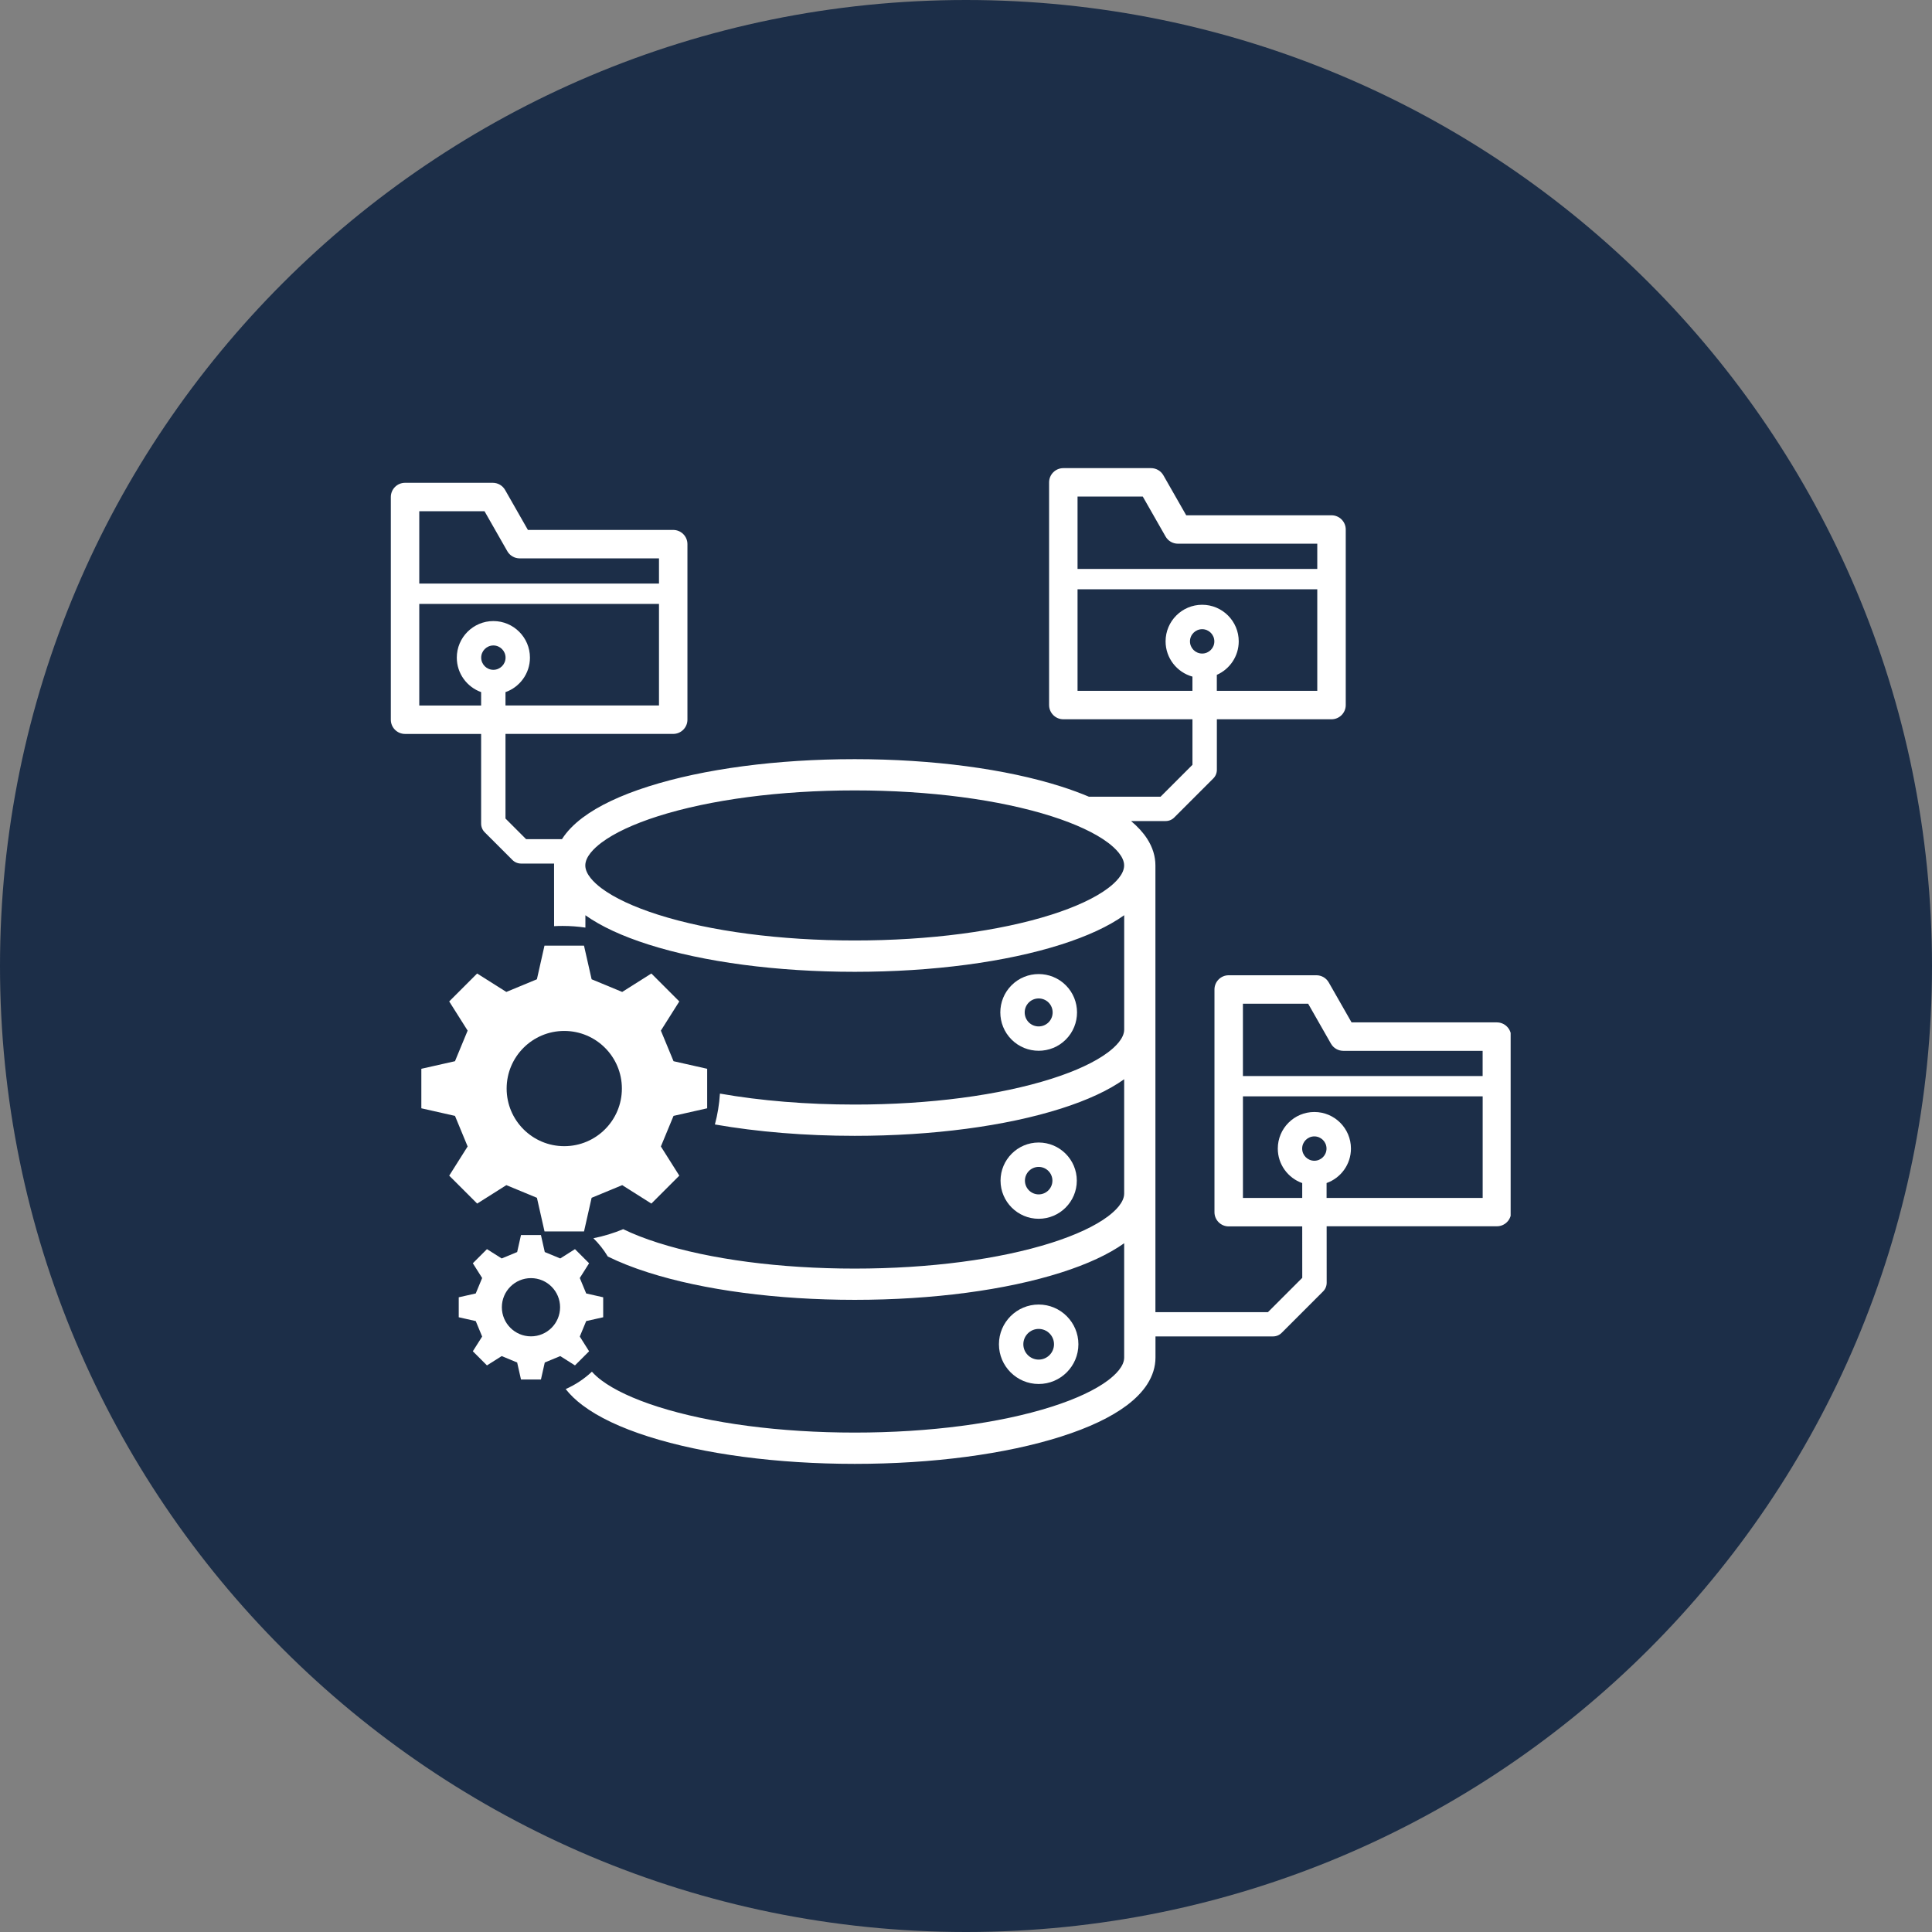 <svg xmlns="http://www.w3.org/2000/svg" xmlns:xlink="http://www.w3.org/1999/xlink" width="1080" viewBox="0 0 810 810" height="1080" preserveAspectRatio="xMidYMid meet"><rect x="0" y="0" width="810" height="810" fill="#808080" stroke="none"/><defs><clipPath id="26af2d869a"><path d="M 405 0 C 181.324 0 0 181.324 0 405 C 0 628.676 181.324 810 405 810 C 628.676 810 810 628.676 810 405 C 810 181.324 628.676 0 405 0 Z M 405 0 " clip-rule="nonzero"></path></clipPath><clipPath id="60a3a050e9"><path d="M 163.844 196.266 L 633.344 196.266 L 633.344 614 L 163.844 614 Z M 163.844 196.266 " clip-rule="nonzero"></path></clipPath></defs><g clip-path="url(#26af2d869a)"><rect x="-81" width="972" fill="#1c2e48" y="-81" height="972" fill-opacity="1"></rect></g><path fill="#ffffff" d="M 446.848 435.836 C 453.117 429.566 453.117 419.352 446.848 413.082 C 440.574 406.812 430.363 406.812 424.094 413.082 C 417.82 419.352 417.82 429.566 424.094 435.836 C 427.234 438.977 431.352 440.539 435.469 440.539 C 439.586 440.539 443.719 438.977 446.848 435.836 Z M 431.324 420.312 C 432.473 419.164 433.973 418.602 435.469 418.602 C 436.965 418.602 438.477 419.176 439.613 420.312 C 441.898 422.598 441.898 426.328 439.613 428.617 C 437.328 430.902 433.598 430.902 431.312 428.617 C 429.039 426.316 429.039 422.598 431.324 420.312 Z M 431.324 420.312 " fill-opacity="1" fill-rule="nonzero"></path><path fill="#ffffff" d="M 451.457 494.992 C 451.457 486.168 444.277 479.004 435.469 479.004 C 426.645 479.004 419.48 486.184 419.48 494.992 C 419.48 503.801 426.66 510.98 435.469 510.98 C 444.293 510.98 451.457 503.801 451.457 494.992 Z M 429.707 494.992 C 429.707 491.809 432.301 489.23 435.469 489.23 C 438.652 489.23 441.23 491.824 441.23 494.992 C 441.23 498.172 438.637 500.754 435.469 500.754 C 432.289 500.754 429.707 498.16 429.707 494.992 Z M 429.707 494.992 " fill-opacity="1" fill-rule="nonzero"></path><path fill="#ffffff" d="M 452.125 563.586 C 452.125 554.402 444.652 546.93 435.469 546.93 C 426.285 546.93 418.812 554.402 418.812 563.586 C 418.812 572.773 426.285 580.246 435.469 580.246 C 444.652 580.246 452.125 572.773 452.125 563.586 Z M 429.039 563.586 C 429.039 560.043 431.926 557.156 435.469 557.156 C 439.012 557.156 441.898 560.043 441.898 563.586 C 441.898 567.129 439.012 570.02 435.469 570.02 C 431.926 570.02 429.039 567.129 429.039 563.586 Z M 429.039 563.586 " fill-opacity="1" fill-rule="nonzero"></path><g clip-path="url(#60a3a050e9)"><path fill="#ffffff" d="M 627.566 428.641 L 566.645 428.641 L 557.086 411.891 C 556.027 410.031 554.051 408.883 551.91 408.883 L 515.133 408.883 C 511.844 408.883 509.172 411.559 509.172 414.844 L 509.172 508.215 C 509.172 511.504 511.844 514.176 515.133 514.176 L 545.961 514.176 L 545.977 535.738 L 531.59 550.125 L 484.414 550.125 L 484.414 362.855 C 484.414 358.992 483.25 355.219 480.938 351.637 C 479.277 349.07 477.02 346.586 474.199 344.23 L 488.703 344.23 C 490.055 344.23 491.363 343.695 492.312 342.734 L 508.676 326.371 C 509.641 325.406 510.176 324.113 510.176 322.762 L 510.176 301.559 L 558.25 301.559 C 561.539 301.559 564.211 298.883 564.211 295.594 L 564.211 222 C 564.211 218.711 561.539 216.039 558.25 216.039 L 497.328 216.039 L 487.754 199.273 C 486.699 197.414 484.719 196.266 482.582 196.266 L 445.805 196.266 C 442.516 196.266 439.84 198.938 439.84 202.227 L 439.84 295.594 C 439.84 298.883 442.516 301.559 445.805 301.559 L 499.945 301.559 L 499.945 320.648 L 486.578 334.02 L 456.523 334.02 C 452.941 332.508 449.051 331.078 444.828 329.727 C 421.633 322.348 390.91 318.281 358.332 318.281 C 325.75 318.281 295.031 322.348 271.836 329.727 C 260.148 333.441 250.887 337.84 244.27 342.812 C 240.59 345.582 237.719 348.551 235.727 351.637 C 235.684 351.691 235.66 351.758 235.617 351.812 L 220.566 351.812 L 211.93 343.176 L 211.93 307.695 L 282.25 307.695 C 285.539 307.695 288.211 305.02 288.211 301.73 L 288.211 228.137 C 288.211 224.848 285.539 222.176 282.25 222.176 L 221.328 222.176 L 211.77 205.422 C 210.711 203.566 208.734 202.414 206.594 202.414 L 169.816 202.414 C 166.527 202.414 163.855 205.09 163.855 208.379 L 163.855 301.746 C 163.855 305.035 166.527 307.707 169.816 307.707 L 201.715 307.707 L 201.715 345.312 C 201.715 346.664 202.25 347.977 203.211 348.926 L 214.844 360.555 C 215.805 361.516 217.102 362.051 218.453 362.051 L 232.305 362.051 C 232.289 362.32 232.289 362.602 232.289 362.867 L 232.305 388.297 C 233.48 388.227 234.656 388.203 235.844 388.203 C 239.109 388.203 242.301 388.441 245.43 388.898 L 245.43 383.723 C 251.953 388.363 260.832 392.48 271.875 395.996 C 295.07 403.375 325.793 407.438 358.371 407.438 C 390.949 407.438 421.672 403.375 444.867 395.996 C 455.91 392.48 464.801 388.363 471.324 383.711 L 471.324 431.637 C 471.324 435.328 467.633 438.871 464.547 441.195 C 459.199 445.219 451.016 449.043 440.883 452.266 C 418.934 459.242 389.629 463.094 358.371 463.094 C 338.238 463.094 318.906 461.504 301.836 458.496 C 301.555 462.945 300.844 467.266 299.723 471.438 C 317.527 474.551 337.57 476.207 358.359 476.207 C 390.938 476.207 421.66 472.145 444.855 464.766 C 455.898 461.25 464.785 457.133 471.312 452.48 L 471.312 500.406 C 471.312 504.098 467.621 507.641 464.531 509.965 C 459.184 513.988 451.004 517.812 440.871 521.035 C 418.918 528.012 389.613 531.863 358.359 531.863 C 327.086 531.863 297.785 528.012 275.844 521.035 C 270.379 519.297 265.473 517.371 261.273 515.34 C 257.289 516.996 253.117 518.281 248.785 519.137 C 251.113 521.422 253.145 523.988 254.828 526.797 C 259.75 529.23 265.445 531.488 271.859 533.52 C 295.055 540.902 325.777 544.965 358.359 544.965 C 390.938 544.965 421.66 540.902 444.855 533.52 C 455.898 530.004 464.785 525.887 471.312 521.234 L 471.312 569.164 C 471.312 572.852 467.621 576.395 464.531 578.723 C 459.184 582.746 451.004 586.57 440.871 589.789 C 418.918 596.77 389.613 600.617 358.359 600.617 C 327.086 600.617 297.785 596.77 275.844 589.789 C 265.727 586.57 257.543 582.746 252.184 578.723 C 250.832 577.703 249.375 576.461 248.16 575.086 C 244.965 578.094 241.246 580.578 237.168 582.371 C 239.027 584.75 241.406 587.051 244.293 589.203 C 250.898 594.176 260.176 598.574 271.859 602.289 C 295.055 609.668 325.777 613.734 358.359 613.734 C 390.938 613.734 421.66 609.668 444.855 602.289 C 456.539 598.574 465.805 594.176 472.422 589.203 C 476.098 586.434 478.973 583.469 480.965 580.379 C 483.262 576.797 484.438 573.027 484.438 569.164 L 484.438 560.297 L 533.73 560.297 C 535.082 560.297 536.391 559.766 537.34 558.801 L 554.719 541.422 C 555.68 540.461 556.215 539.164 556.215 537.801 L 556.203 514.121 L 627.594 514.121 C 630.883 514.121 633.555 511.449 633.555 508.16 L 633.555 434.566 C 633.527 431.316 630.867 428.641 627.566 428.641 Z M 451.766 208.191 L 479.117 208.191 L 488.676 224.941 C 489.734 226.801 491.711 227.949 493.852 227.949 L 552.273 227.949 L 552.273 238.523 L 451.766 238.523 Z M 451.766 289.633 L 451.766 247.055 L 552.273 247.055 L 552.273 289.633 L 510.16 289.633 L 510.16 282.934 C 515.562 280.555 519.344 275.156 519.344 268.883 C 519.344 260.422 512.461 253.551 504.012 253.551 C 495.547 253.551 488.676 260.438 488.676 268.883 C 488.676 275.93 493.449 281.879 499.934 283.672 L 499.934 289.633 Z M 504.012 274.004 C 501.191 274.004 498.902 271.707 498.902 268.898 C 498.902 266.078 501.203 263.793 504.012 263.793 C 506.832 263.793 509.117 266.09 509.117 268.898 C 509.133 271.707 506.832 274.004 504.012 274.004 Z M 175.781 214.328 L 203.133 214.328 L 212.691 231.09 C 213.746 232.949 215.727 234.098 217.863 234.098 L 276.285 234.098 L 276.285 244.672 L 175.781 244.672 Z M 175.781 295.77 L 175.781 253.191 L 276.285 253.191 L 276.285 295.77 L 211.93 295.77 L 211.93 290.18 C 217.891 288.082 222.184 282.387 222.184 275.715 C 222.184 267.254 215.297 260.383 206.848 260.383 C 198.398 260.383 191.516 267.266 191.516 275.715 C 191.516 282.375 195.777 288.043 201.715 290.168 L 201.715 295.781 L 175.781 295.781 Z M 206.848 280.824 C 204.027 280.824 201.742 278.523 201.742 275.715 C 201.742 272.91 204.043 270.609 206.848 270.609 C 209.668 270.609 211.957 272.91 211.957 275.715 C 211.957 278.523 209.668 280.824 206.848 280.824 Z M 464.52 372.398 C 459.172 376.422 450.992 380.246 440.855 383.469 C 418.906 390.449 389.602 394.297 358.344 394.297 C 327.086 394.297 297.77 390.449 275.832 383.469 C 265.711 380.246 257.531 376.422 252.168 372.398 C 249.082 370.074 245.391 366.531 245.391 362.84 C 245.391 359.152 249.082 355.609 252.168 353.281 C 257.516 349.258 265.699 345.434 275.832 342.211 C 297.785 335.234 327.086 331.383 358.344 331.383 C 389.602 331.383 418.918 335.234 440.855 342.211 C 450.977 345.434 459.16 349.258 464.52 353.281 C 467.609 355.609 471.297 359.152 471.297 362.84 C 471.297 366.531 467.609 370.086 464.52 372.398 Z M 621.602 502.238 L 556.176 502.238 L 556.176 495.996 C 562.125 493.883 566.391 488.199 566.391 481.543 C 566.391 473.082 559.504 466.207 551.055 466.207 C 542.594 466.207 535.723 473.094 535.723 481.543 C 535.723 488.215 540 493.895 545.961 496.008 L 545.961 502.238 L 521.109 502.238 L 521.109 459.656 L 621.617 459.656 L 621.617 502.238 Z M 551.043 486.648 C 548.223 486.648 545.938 484.352 545.938 481.543 C 545.938 478.734 548.234 476.438 551.043 476.438 C 553.863 476.438 556.148 478.734 556.148 481.543 C 556.148 484.352 553.863 486.648 551.043 486.648 Z M 621.602 451.141 L 521.098 451.141 L 521.098 420.809 L 548.449 420.809 L 558.008 437.559 C 559.062 439.418 561.043 440.566 563.18 440.566 L 621.602 440.566 Z M 621.602 451.141 " fill-opacity="1" fill-rule="nonzero"></path></g><path fill="#ffffff" d="M 200.059 504.605 L 212.289 496.875 C 217.703 499.121 219.684 499.938 225.109 502.184 L 228.293 516.289 C 237.344 516.289 235.805 516.289 244.855 516.289 L 248.039 502.184 C 253.453 499.938 255.43 499.121 260.859 496.875 L 273.09 504.605 C 279.496 498.199 278.41 499.285 284.801 492.895 L 277.074 480.66 C 279.32 475.246 280.137 473.266 282.383 467.84 L 296.488 464.656 C 296.488 455.605 296.488 457.145 296.488 448.094 L 282.383 444.914 C 280.137 439.496 279.32 437.52 277.074 432.09 L 284.801 419.859 C 278.398 413.457 279.48 414.539 273.09 408.148 L 260.859 415.875 C 255.445 413.629 253.465 412.812 248.039 410.566 L 244.844 396.465 C 235.793 396.465 237.328 396.465 228.277 396.465 L 225.098 410.566 C 219.684 412.812 217.703 413.629 212.277 415.875 L 200.043 408.148 C 193.641 414.551 194.723 413.469 188.332 419.859 L 196.059 432.09 C 193.812 437.508 193 439.484 190.754 444.914 L 176.648 448.094 C 176.648 457.145 176.648 455.605 176.648 464.656 L 190.754 467.84 C 193 473.254 193.812 475.234 196.059 480.66 L 188.332 492.895 C 194.738 499.297 193.652 498.215 200.059 504.605 Z M 236.566 432.227 C 249.91 432.227 260.727 443.039 260.727 456.383 C 260.727 469.727 249.91 480.539 236.566 480.539 C 223.227 480.539 212.41 469.727 212.41 456.383 C 212.41 443.039 223.227 432.227 236.566 432.227 Z M 236.566 432.227 " fill-opacity="1" fill-rule="nonzero"></path><path fill="#ffffff" d="M 246.98 566.527 L 243.078 560.352 C 244.215 557.613 244.629 556.609 245.766 553.867 L 252.891 552.266 C 252.891 547.691 252.891 548.469 252.891 543.895 L 245.766 542.289 C 244.629 539.551 244.215 538.547 243.078 535.809 L 246.98 529.629 C 243.746 526.395 244.293 526.945 241.059 523.707 L 234.883 527.613 C 232.141 526.477 231.141 526.062 228.398 524.926 L 226.793 517.801 C 222.223 517.801 223 517.801 218.426 517.801 L 216.82 524.926 C 214.082 526.062 213.078 526.477 210.336 527.613 L 204.16 523.707 C 200.926 526.945 201.473 526.395 198.238 529.629 L 202.145 535.809 C 201.008 538.547 200.594 539.551 199.457 542.289 L 192.328 543.895 C 192.328 548.469 192.328 547.691 192.328 552.266 L 199.457 553.867 C 200.594 556.609 201.008 557.613 202.145 560.352 L 198.238 566.527 C 201.473 569.766 200.926 569.215 204.16 572.449 L 210.336 568.547 C 213.078 569.684 214.082 570.098 216.82 571.234 L 218.426 578.359 C 223 578.359 222.223 578.359 226.793 578.359 L 228.398 571.234 C 231.141 570.098 232.141 569.684 234.883 568.547 L 241.059 572.449 C 244.293 569.215 243.746 569.766 246.98 566.527 Z M 222.609 560.273 C 215.871 560.273 210.406 554.805 210.406 548.066 C 210.406 541.328 215.871 535.859 222.609 535.859 C 229.348 535.859 234.816 541.328 234.816 548.066 C 234.816 554.816 229.348 560.273 222.609 560.273 Z M 222.609 560.273 " fill-opacity="1" fill-rule="nonzero"></path></svg>